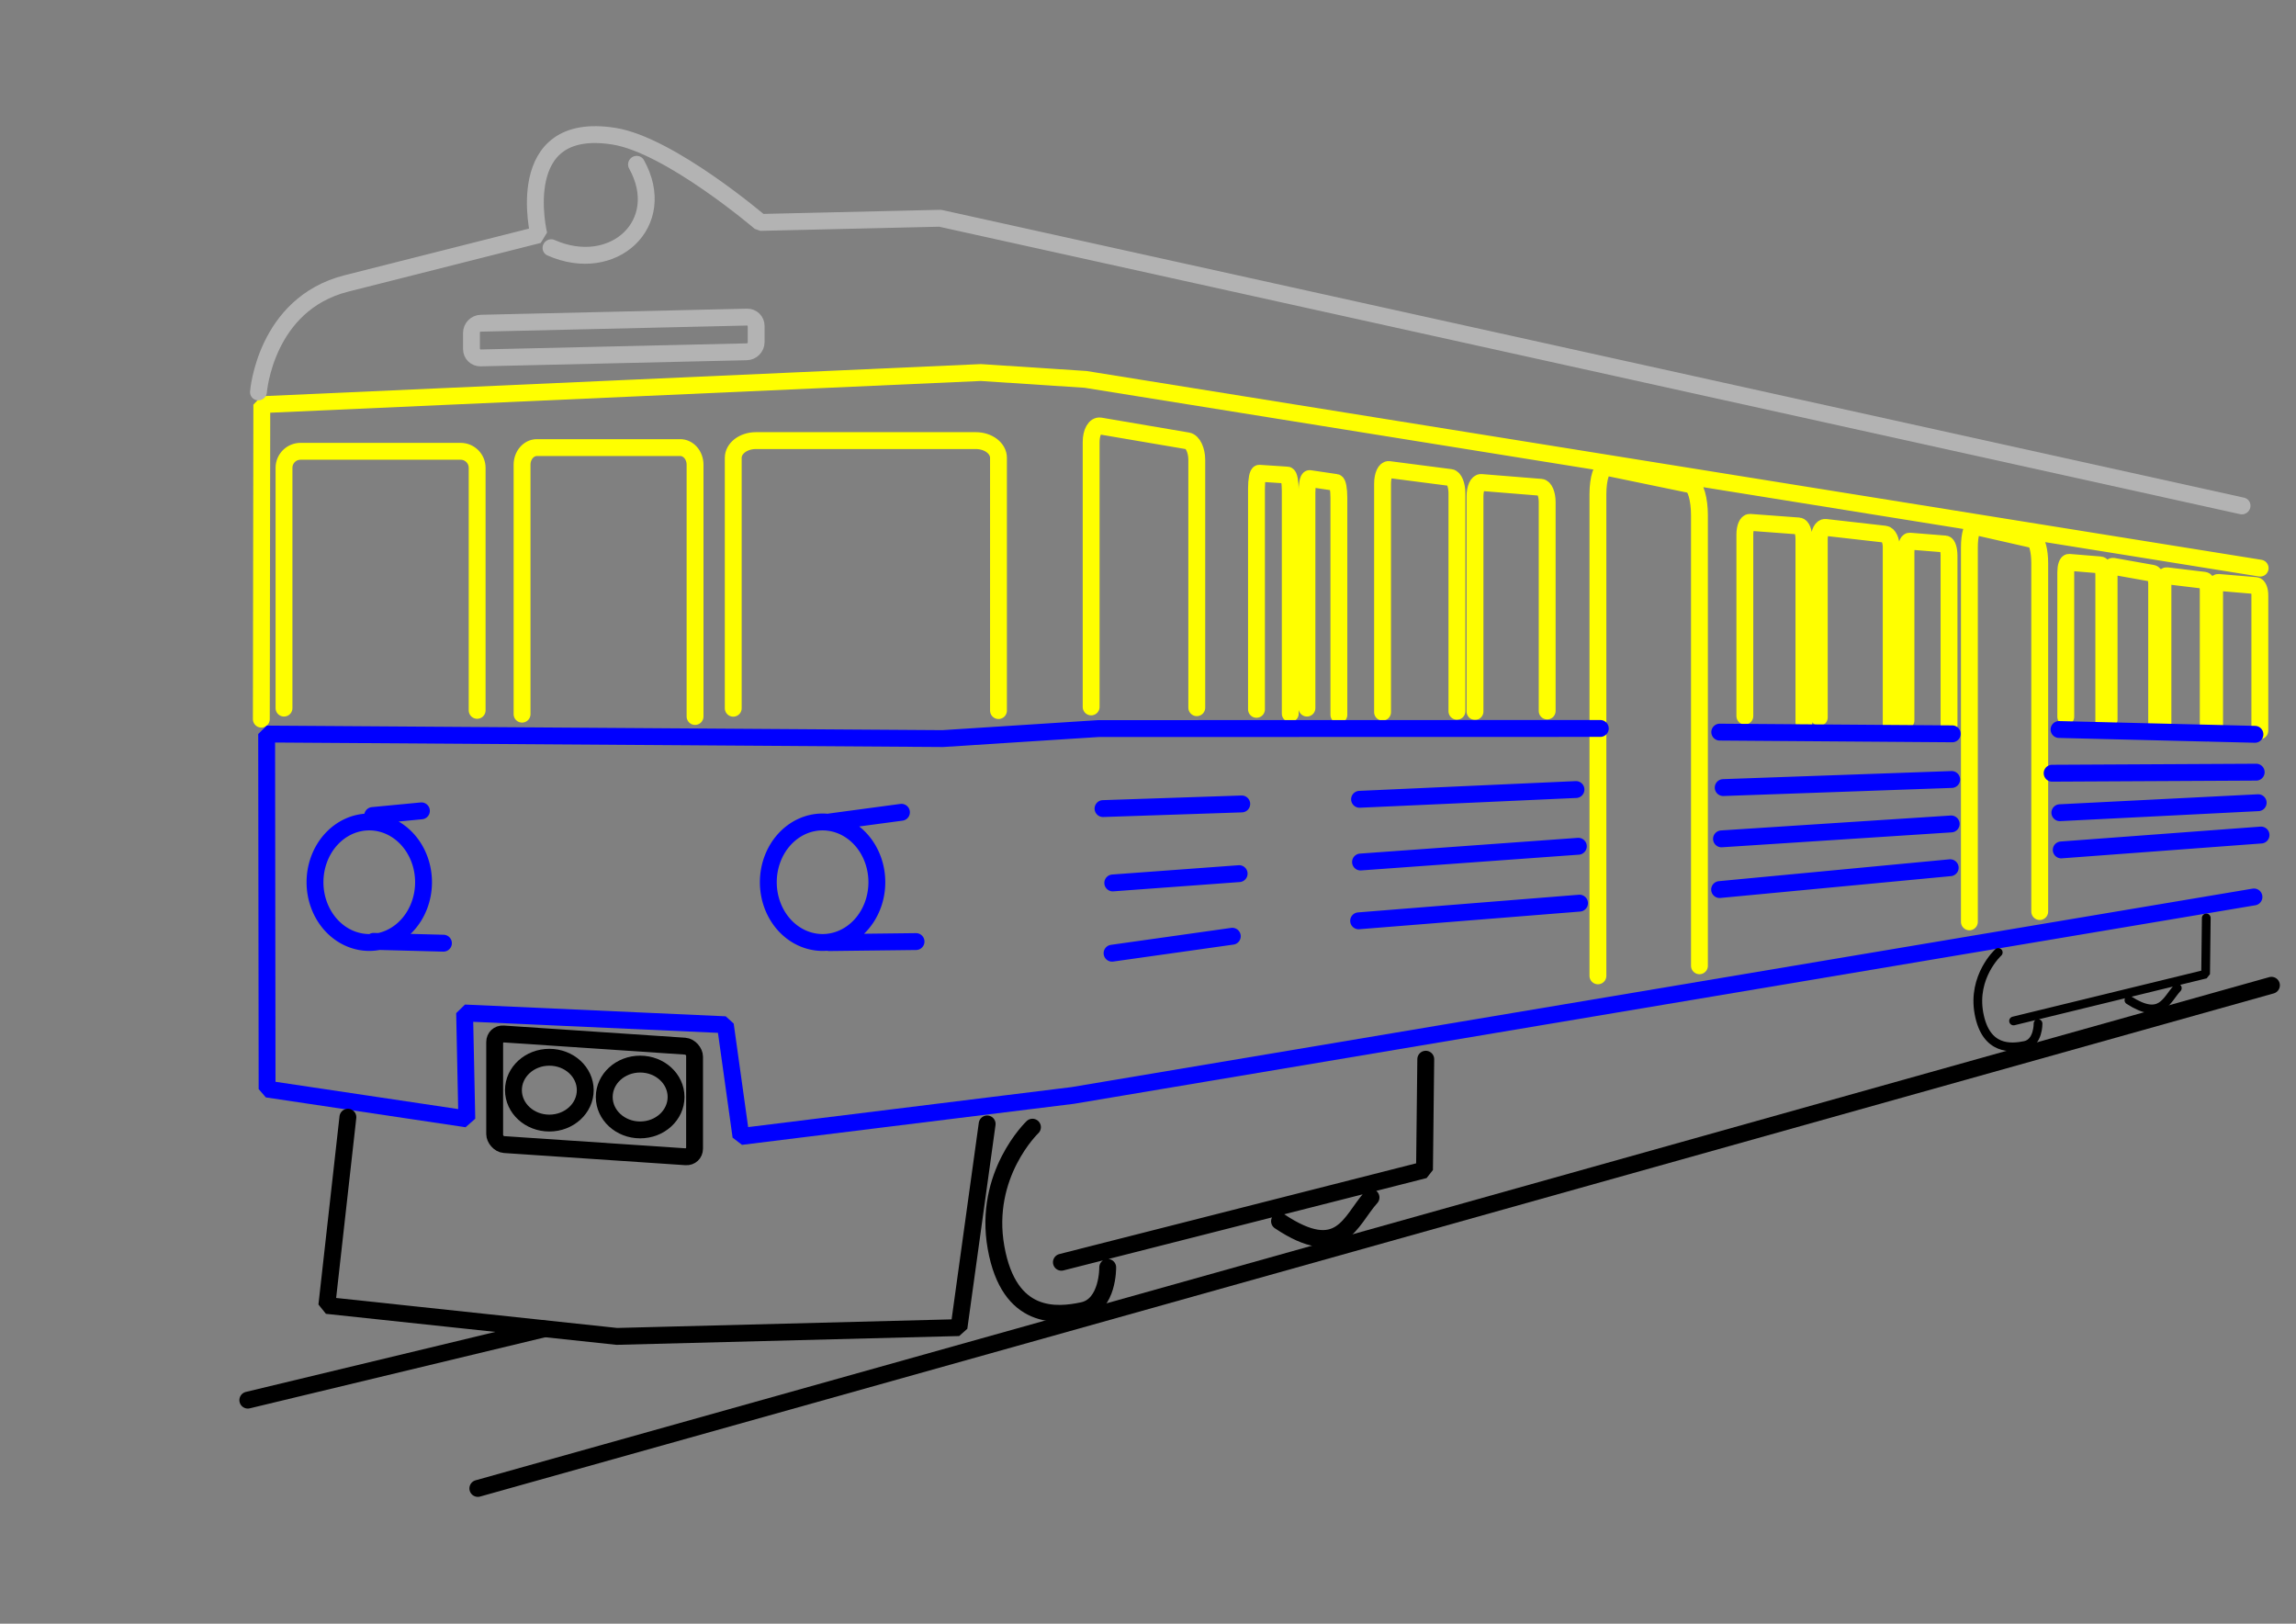<?xml version="1.0" encoding="UTF-8" standalone="no"?>
<!-- Created with Inkscape (http://www.inkscape.org/) -->

<svg
   width="297mm"
   height="210mm"
   viewBox="0 0 1122.52 793.701"
   version="1.1"
   id="svg1"
   xml:space="preserve"
   sodipodi:docname="en-57.svg"
   inkscape:version="1.3.2 (091e20ef0f, 2023-11-25)"
   xmlns:inkscape="http://www.inkscape.org/namespaces/inkscape"
   xmlns:sodipodi="http://sodipodi.sourceforge.net/DTD/sodipodi-0.dtd"
   xmlns="http://www.w3.org/2000/svg"
   xmlns:svg="http://www.w3.org/2000/svg"
   xmlns:rdf="http://www.w3.org/1999/02/22-rdf-syntax-ns#"
   xmlns:cc="http://creativecommons.org/ns#"
   xmlns:dc="http://purl.org/dc/elements/1.1/"><rect x="0" y="0" width="1122.52" height="793.701" fill="#808080" stroke="none"/><title
     id="title81">EN-57</title><sodipodi:namedview
     id="namedview1"
     pagecolor="#ffffff"
     bordercolor="#000000"
     borderopacity="0.25"
     inkscape:showpageshadow="2"
     inkscape:pageopacity="0.0"
     inkscape:pagecheckerboard="0"
     inkscape:deskcolor="#d1d1d1"
     inkscape:document-units="mm"
     showguides="true"
     inkscape:zoom="0.97895833"
     inkscape:cx="561.31092"
     inkscape:cy="396.85039"
     inkscape:window-width="1920"
     inkscape:window-height="1002"
     inkscape:window-x="0"
     inkscape:window-y="0"
     inkscape:window-maximized="1"
     inkscape:current-layer="layer2" /><defs
     id="defs1"><inkscape:path-effect
       effect="powerstroke"
       id="path-effect24"
       is_visible="true"
       lpeversion="1.3"
       scale_width="1"
       interpolator_type="CubicBezierJohan"
       interpolator_beta="0.2"
       start_linecap_type="zerowidth"
       end_linecap_type="zerowidth"
       offset_points="0,10"
       linejoin_type="extrp_arc"
       miter_limit="4"
       not_jump="false"
       sort_points="true"
       message="&lt;b&gt;Ctrl+kliknij&lt;/b&gt; istniejący węzeł i przesuń go" /><inkscape:path-effect
       effect="powerstroke"
       id="path-effect22"
       is_visible="true"
       lpeversion="1.3"
       scale_width="1"
       interpolator_type="CubicBezierJohan"
       interpolator_beta="0.2"
       start_linecap_type="zerowidth"
       end_linecap_type="zerowidth"
       offset_points="0,10"
       linejoin_type="extrp_arc"
       miter_limit="4"
       not_jump="false"
       sort_points="true"
       message="&lt;b&gt;Ctrl+kliknij&lt;/b&gt; istniejący węzeł i przesuń go" /><inkscape:path-effect
       effect="powerstroke"
       id="path-effect20"
       is_visible="true"
       lpeversion="1.3"
       scale_width="1"
       interpolator_type="CubicBezierJohan"
       interpolator_beta="0.2"
       start_linecap_type="zerowidth"
       end_linecap_type="zerowidth"
       offset_points="0,10"
       linejoin_type="extrp_arc"
       miter_limit="4"
       not_jump="false"
       sort_points="true"
       message="&lt;b&gt;Ctrl+kliknij&lt;/b&gt; istniejący węzeł i przesuń go" /><inkscape:path-effect
       effect="powerstroke"
       id="path-effect18"
       is_visible="true"
       lpeversion="1.3"
       scale_width="1"
       interpolator_type="CubicBezierJohan"
       interpolator_beta="0.2"
       start_linecap_type="zerowidth"
       end_linecap_type="zerowidth"
       offset_points="0,10"
       linejoin_type="extrp_arc"
       miter_limit="4"
       not_jump="false"
       sort_points="true"
       message="&lt;b&gt;Ctrl+kliknij&lt;/b&gt; istniejący węzeł i przesuń go" /><inkscape:path-effect
       effect="powerstroke"
       id="path-effect17"
       is_visible="true"
       lpeversion="1.3"
       scale_width="1"
       interpolator_type="CubicBezierJohan"
       interpolator_beta="0.2"
       start_linecap_type="zerowidth"
       end_linecap_type="zerowidth"
       offset_points="0,10"
       linejoin_type="extrp_arc"
       miter_limit="4"
       not_jump="false"
       sort_points="true"
       message="&lt;b&gt;Ctrl+kliknij&lt;/b&gt; istniejący węzeł i przesuń go" /><inkscape:path-effect
       effect="powerstroke"
       id="path-effect16"
       is_visible="true"
       lpeversion="1.3"
       scale_width="1"
       interpolator_type="CubicBezierJohan"
       interpolator_beta="0.2"
       start_linecap_type="zerowidth"
       end_linecap_type="zerowidth"
       offset_points="0,10"
       linejoin_type="extrp_arc"
       miter_limit="4"
       not_jump="false"
       sort_points="true"
       message="&lt;b&gt;Ctrl+kliknij&lt;/b&gt; istniejący węzeł i przesuń go" /><inkscape:path-effect
       effect="powerstroke"
       id="path-effect15"
       is_visible="true"
       lpeversion="1.3"
       scale_width="1"
       interpolator_type="CubicBezierJohan"
       interpolator_beta="0.2"
       start_linecap_type="zerowidth"
       end_linecap_type="zerowidth"
       offset_points="0,18.868"
       linejoin_type="extrp_arc"
       miter_limit="4"
       not_jump="false"
       sort_points="true"
       message="&lt;b&gt;Ctrl+kliknij&lt;/b&gt; istniejący węzeł i przesuń go" /><inkscape:path-effect
       effect="powerstroke"
       id="path-effect13"
       is_visible="true"
       lpeversion="1.3"
       scale_width="1"
       interpolator_type="CubicBezierJohan"
       interpolator_beta="0.2"
       start_linecap_type="zerowidth"
       end_linecap_type="zerowidth"
       offset_points="1,18.868"
       linejoin_type="extrp_arc"
       miter_limit="4"
       not_jump="false"
       sort_points="true"
       message="&lt;b&gt;Ctrl+kliknij&lt;/b&gt; istniejący węzeł i przesuń go" /><inkscape:path-effect
       effect="powerstroke"
       id="path-effect11"
       is_visible="true"
       lpeversion="1.3"
       scale_width="1"
       interpolator_type="CubicBezierJohan"
       interpolator_beta="0.2"
       start_linecap_type="zerowidth"
       end_linecap_type="zerowidth"
       offset_points="0,18.868"
       linejoin_type="extrp_arc"
       miter_limit="4"
       not_jump="false"
       sort_points="true"
       message="&lt;b&gt;Ctrl+kliknij&lt;/b&gt; istniejący węzeł i przesuń go" /><inkscape:path-effect
       effect="skeletal"
       id="path-effect10"
       is_visible="true"
       lpeversion="1"
       pattern="M 0,18.868 C 0,8.453 8.453,0 18.868,0 29.283,0 37.736,8.453 37.736,18.868 c 0,10.415 -8.453,18.868 -18.868,18.868 C 8.453,37.736 0,29.283 0,18.868 Z"
       copytype="single_stretched"
       prop_scale="1"
       scale_y_rel="false"
       spacing="0"
       normal_offset="0"
       tang_offset="0"
       prop_units="false"
       vertical_pattern="false"
       hide_knot="false"
       fuse_tolerance="0" /><inkscape:path-effect
       effect="skeletal"
       id="path-effect9"
       is_visible="true"
       lpeversion="1"
       pattern="M 0,18.868 C 0,8.453 8.453,0 18.868,0 29.283,0 37.736,8.453 37.736,18.868 c 0,10.415 -8.453,18.868 -18.868,18.868 C 8.453,37.736 0,29.283 0,18.868 Z"
       copytype="single_stretched"
       prop_scale="1"
       scale_y_rel="false"
       spacing="0"
       normal_offset="0"
       tang_offset="0"
       prop_units="false"
       vertical_pattern="false"
       hide_knot="false"
       fuse_tolerance="0" /><inkscape:path-effect
       effect="skeletal"
       id="path-effect5"
       is_visible="true"
       lpeversion="1"
       pattern="M 0,18.868 C 0,8.453 8.453,0 18.868,0 29.283,0 37.736,8.453 37.736,18.868 c 0,10.415 -8.453,18.868 -18.868,18.868 C 8.453,37.736 0,29.283 0,18.868 Z"
       copytype="single_stretched"
       prop_scale="1"
       scale_y_rel="false"
       spacing="0"
       normal_offset="0"
       tang_offset="0"
       prop_units="false"
       vertical_pattern="false"
       hide_knot="false"
       fuse_tolerance="0" /><inkscape:path-effect
       effect="powerstroke"
       id="path-effect3"
       is_visible="true"
       lpeversion="1.3"
       scale_width="1"
       interpolator_type="CubicBezierJohan"
       interpolator_beta="0.2"
       start_linecap_type="zerowidth"
       end_linecap_type="zerowidth"
       offset_points="0,18.868"
       linejoin_type="extrp_arc"
       miter_limit="4"
       not_jump="false"
       sort_points="true"
       message="&lt;b&gt;Ctrl+kliknij&lt;/b&gt; istniejący węzeł i przesuń go" /><inkscape:path-effect
       effect="powerstroke"
       id="path-effect1"
       is_visible="true"
       lpeversion="1.3"
       scale_width="1"
       interpolator_type="CubicBezierJohan"
       interpolator_beta="0.2"
       start_linecap_type="zerowidth"
       end_linecap_type="zerowidth"
       offset_points="0,18.868"
       linejoin_type="extrp_arc"
       miter_limit="4"
       not_jump="false"
       sort_points="true"
       message="&lt;b&gt;Ctrl+kliknij&lt;/b&gt; istniejący węzeł i przesuń go" /><inkscape:path-effect
       effect="fill_between_many"
       method="bsplinespiro"
       autoreverse="false"
       close="false"
       join="false"
       linkedpaths="#path1,0,1"
       id="path-effect2" /><inkscape:path-effect
       effect="fill_between_many"
       method="bsplinespiro"
       autoreverse="false"
       close="false"
       join="false"
       linkedpaths="#path3,0,1"
       id="path-effect4" /><inkscape:path-effect
       effect="fill_between_many"
       method="bsplinespiro"
       autoreverse="false"
       close="false"
       join="false"
       linkedpaths="#path10,0,1"
       id="path-effect12" /><inkscape:path-effect
       effect="fill_between_many"
       method="bsplinespiro"
       autoreverse="false"
       close="false"
       join="false"
       linkedpaths="#path12,0,1"
       id="path-effect14" /><inkscape:path-effect
       effect="fill_between_many"
       method="bsplinespiro"
       autoreverse="false"
       close="false"
       join="false"
       linkedpaths="#path17,0,1"
       id="path-effect19" /><inkscape:path-effect
       effect="fill_between_many"
       method="bsplinespiro"
       autoreverse="false"
       close="false"
       join="false"
       linkedpaths="#path20,0,1"
       id="path-effect21" /><inkscape:path-effect
       effect="fill_between_many"
       method="bsplinespiro"
       autoreverse="false"
       close="false"
       join="false"
       linkedpaths="#path21,0,1"
       id="path-effect23" /><inkscape:path-effect
       effect="fill_between_many"
       method="bsplinespiro"
       autoreverse="false"
       close="false"
       join="false"
       linkedpaths="#path24,0,1"
       id="path-effect25" /></defs><g
     inkscape:groupmode="layer"
     id="layer2"
     inkscape:label="EN-57"
     style="display:inline"><g
       id="g78"
       transform="matrix(1.649,0,0,1.649,-86.4,-278.944)"><path
         id="path47"
         style="fill:none;stroke:#ffff00;stroke-width:5;stroke-linecap:round;stroke-linejoin:bevel"
         d="m 722.492,337.574 -348.228,-55.947 -31.074,-2.035 -213.171,9.521 -0.142,93.231 m 310.007,-3.278 v -63.767 c 0,-2.434 0.362,-4.341 0.812,-4.274 l 7.846,1.16 c 0.45,0.067 0.812,2.08 0.812,4.514 v 64.363 m -24.428,-1.627 v -65.527 c 0,-2.502 0.383,-4.49 0.858,-4.459 l 8.294,0.545 c 0.475,0.031 0.858,2.07 0.858,4.572 v 66.139 M 636.288,442.428 V 331.325 c 0,-3.587 0.797,-6.295 1.787,-6.07 l 17.279,3.923 c 0.99,0.225 1.787,3.294 1.787,6.881 v 103.322 m 20.573,-56.905 v -42.708 c 0,-1.63 0.539,-2.847 1.208,-2.729 l 11.68,2.074 c 0.669,0.119 1.208,1.527 1.208,3.158 v 43.107 m 1.862,-0.94 v -41.848 c 0,-1.598 0.513,-2.822 1.151,-2.746 l 11.127,1.336 c 0.638,0.077 1.151,1.424 1.151,3.022 v 42.239 m 1.892,-2.168 v -39.811 c 0,-1.52 0.513,-2.7 1.149,-2.647 l 11.112,0.935 c 0.637,0.054 1.149,1.32 1.149,2.84 v 40.183 m -57.538,-4.147 v -42.889 c 0,-1.637 0.431,-2.92 0.966,-2.876 l 9.341,0.769 c 0.535,0.044 0.966,1.398 0.966,3.035 v 43.289 m -58.651,-0.238 v -49.794 c 0,-1.901 0.488,-3.392 1.094,-3.344 l 10.578,0.848 c 0.606,0.049 1.094,1.618 1.094,3.519 v 50.259 m -38.466,-2.374 v -52.889 c 0,-2.019 0.815,-3.552 1.827,-3.437 l 17.665,2.006 c 1.012,0.115 1.827,1.833 1.827,3.852 v 53.383 m -43.39,-3.315 v -53.829 c 0,-2.055 0.67,-3.66 1.501,-3.598 l 14.513,1.077 c 0.832,0.062 1.501,1.766 1.501,3.821 v 54.332 m -97.52,-3.164 V 316.265 c 0,-2.342 0.818,-4.162 1.834,-4.08 l 17.732,1.429 c 1.016,0.082 1.834,2.034 1.834,4.376 v 61.928 m -48.807,0.352 v -67.753 c 0,-2.445 0.843,-4.304 1.89,-4.168 l 18.269,2.364 c 1.047,0.135 1.89,2.213 1.89,4.657 v 64.632 m 41.803,78.433 v -142.762 c 0,-4.716 1.151,-8.275 2.58,-7.98 l 24.939,5.158 c 1.429,0.296 2.58,4.33 2.58,9.047 V 455.452 M 375.904,378.717 v -78.565 c 0,-2.868 1.197,-4.973 2.684,-4.719 l 25.95,4.415 c 1.487,0.253 2.684,2.765 2.684,5.633 v 73.464 m -200.041,1.916 v -73.926 c 0,-2.822 1.961,-5.094 4.396,-5.094 h 42.497 c 2.435,0 4.396,2.272 4.396,5.094 v 74.616 m 11.322,-2.444 v -74.225 c 0,-2.834 3.006,-5.115 6.74,-5.115 h 65.16 c 3.734,0 6.74,2.281 6.74,5.115 v 74.918 m -211.831,-0.73 v -71.224 c 0,-2.719 2.189,-4.908 4.908,-4.908 h 47.448 c 2.719,0 4.908,2.189 4.908,4.908 v 71.889"
         sodipodi:nodetypes="ccccccsscsccsccsccssssccsscsccsscsccssssccsscsccssssccssssccsscsccsccsccssssccssssccssssccssssccssssccssssc" /><path
         id="rect62"
         style="fill:none;stroke:#b3b3b3;stroke-width:5.001;stroke-linecap:round;stroke-linejoin:bevel"
         transform="matrix(1,-0.023,0,1,0,0)"
         d="m 194.927,269.459 h 78.906 c 1.523,0 2.748,1.226 2.748,2.748 v 4.784 c 0,1.523 -1.226,2.748 -2.748,2.748 h -78.906 c -1.523,0 -2.748,-1.226 -2.748,-2.748 v -4.784 c 0,-1.523 1.226,-2.748 2.748,-2.748 z m 20.834,-21.904 c 18.486,8.595 35.111,-6.398 25.346,-24.147 m -112.078,64.9 c 0,0 1.971,-26.016 26.066,-31.557 l 57.058,-13.121 c 0,0 -8.321,-34.266 22.264,-28.703 16.584,3.017 43.406,26.555 43.406,26.555 l 53.305,-0.01 386.001,94.153" /><path
         id="path69"
         style="fill:none;stroke:#0000ff;stroke-width:5;stroke-linecap:round;stroke-linejoin:bevel"
         d="m 298.514,412.787 21.144,-2.837 m -156.773,0.956 14.449,-1.381 m -14.173,38.685 20.701,0.541 m 114.389,-0.176 25.731,-0.303 M 177.967,430.679 a 16.089,17.862 0 0 1 -16.089,17.862 16.089,17.862 0 0 1 -16.089,-17.862 16.089,17.862 0 0 1 16.089,-17.862 16.089,17.862 0 0 1 16.089,17.862 z m 134.402,0 a 16.089,17.862 0 0 1 -16.089,17.862 16.089,17.862 0 0 1 -16.089,-17.862 16.089,17.862 0 0 1 16.089,-17.862 16.089,17.862 0 0 1 16.089,17.862 z m 348.451,-32.313 60.498,-0.311 m -58.205,12.019 58.796,-2.963 m -58.387,13.994 59.231,-4.411 m -160.516,16.162 68.36,-6.472 m -67.802,-8.557 68.089,-4.423 m -67.584,-10.78 67.73,-2.398 m -175.26,24.464 64.578,-4.667 m -65.138,22.1 65.489,-5.239 m -138.592,14.838 35.643,-5.026 m -35.435,-15.805 37.466,-2.755 m 35.704,-22.036 64.165,-2.893 m -140.222,5.644 41.125,-1.375 m 242.316,-22.064 58.077,1.425 m -158.669,-0.651 68.918,0.509 m -104.335,-1.596 -148.765,0.035 -46.184,2.969 -200.458,-1.35 0.131,105.243 59.218,8.844 -0.656,-31.395 77.303,3.483 4.629,33.125 98.36,-12.161 350.221,-58.842" /><path
         style="fill:none;stroke:#000000;stroke-width:5;stroke-linecap:round;stroke-linejoin:bevel"
         d="M 194.064,610.383 725.843,461.23"
         id="path70" /><path
         style="fill:none;stroke:#000000;stroke-width:5;stroke-linecap:round;stroke-linejoin:bevel"
         d="m 125.869,584.207 87.772,-21.108"
         id="path71"
         sodipodi:nodetypes="cc" /><rect
         style="fill:none;stroke:#000000;stroke-width:5.006;stroke-linecap:round;stroke-linejoin:bevel"
         id="rect71"
         width="59.386"
         height="32.775"
         x="199.456"
         y="462.125"
         ry="2.748"
         transform="matrix(0.998,0.067,0,1,0,0)" /><path
         style="fill:none;stroke:#000000;stroke-width:5;stroke-linecap:round;stroke-linejoin:bevel"
         d="m 345.072,502.335 -8.355,60.375 -101.436,2.605 -85.988,-9.176 6.248,-55.799"
         id="path72"
         sodipodi:nodetypes="ccccc" /><ellipse
         style="fill:none;stroke:#000000;stroke-width:5;stroke-linecap:round;stroke-linejoin:bevel"
         id="path73"
         cx="215.268"
         cy="492.322"
         rx="10.647"
         ry="9.756" /><ellipse
         style="fill:none;stroke:#000000;stroke-width:5;stroke-linecap:round;stroke-linejoin:bevel"
         id="ellipse74"
         cx="242.192"
         cy="494.349"
         rx="10.647"
         ry="9.756" /><path
         id="path77"
         style="fill:none;stroke:#000000;stroke-width:5;stroke-linecap:round;stroke-linejoin:bevel"
         d="m 358.505,503.295 c 0,0 -14.69,13.973 -10.797,35.709 3.893,21.736 18.113,20.269 25.702,18.656 7.589,-1.613 7.402,-12.806 7.402,-12.806 m 50.939,-13.676 c 18.137,12.117 20.929,-0.174 27.13,-7.045 m -91.8,19.202 107.658,-27.376 0.373,-32.812" /><path
         id="path78"
         style="fill:none;stroke:#000000;stroke-width:2.59;stroke-linecap:round;stroke-linejoin:bevel"
         d="m 644.845,451.497 c 0,0 -7.77,7.088 -5.711,18.114 2.059,11.026 9.581,10.281 13.595,9.463 4.014,-0.818 3.915,-6.496 3.915,-6.496 m 26.943,-6.937 c 9.593,6.146 11.07,-0.088 14.35,-3.574 m -48.555,9.74 56.943,-13.886 0.197,-16.644" /></g></g></svg>
